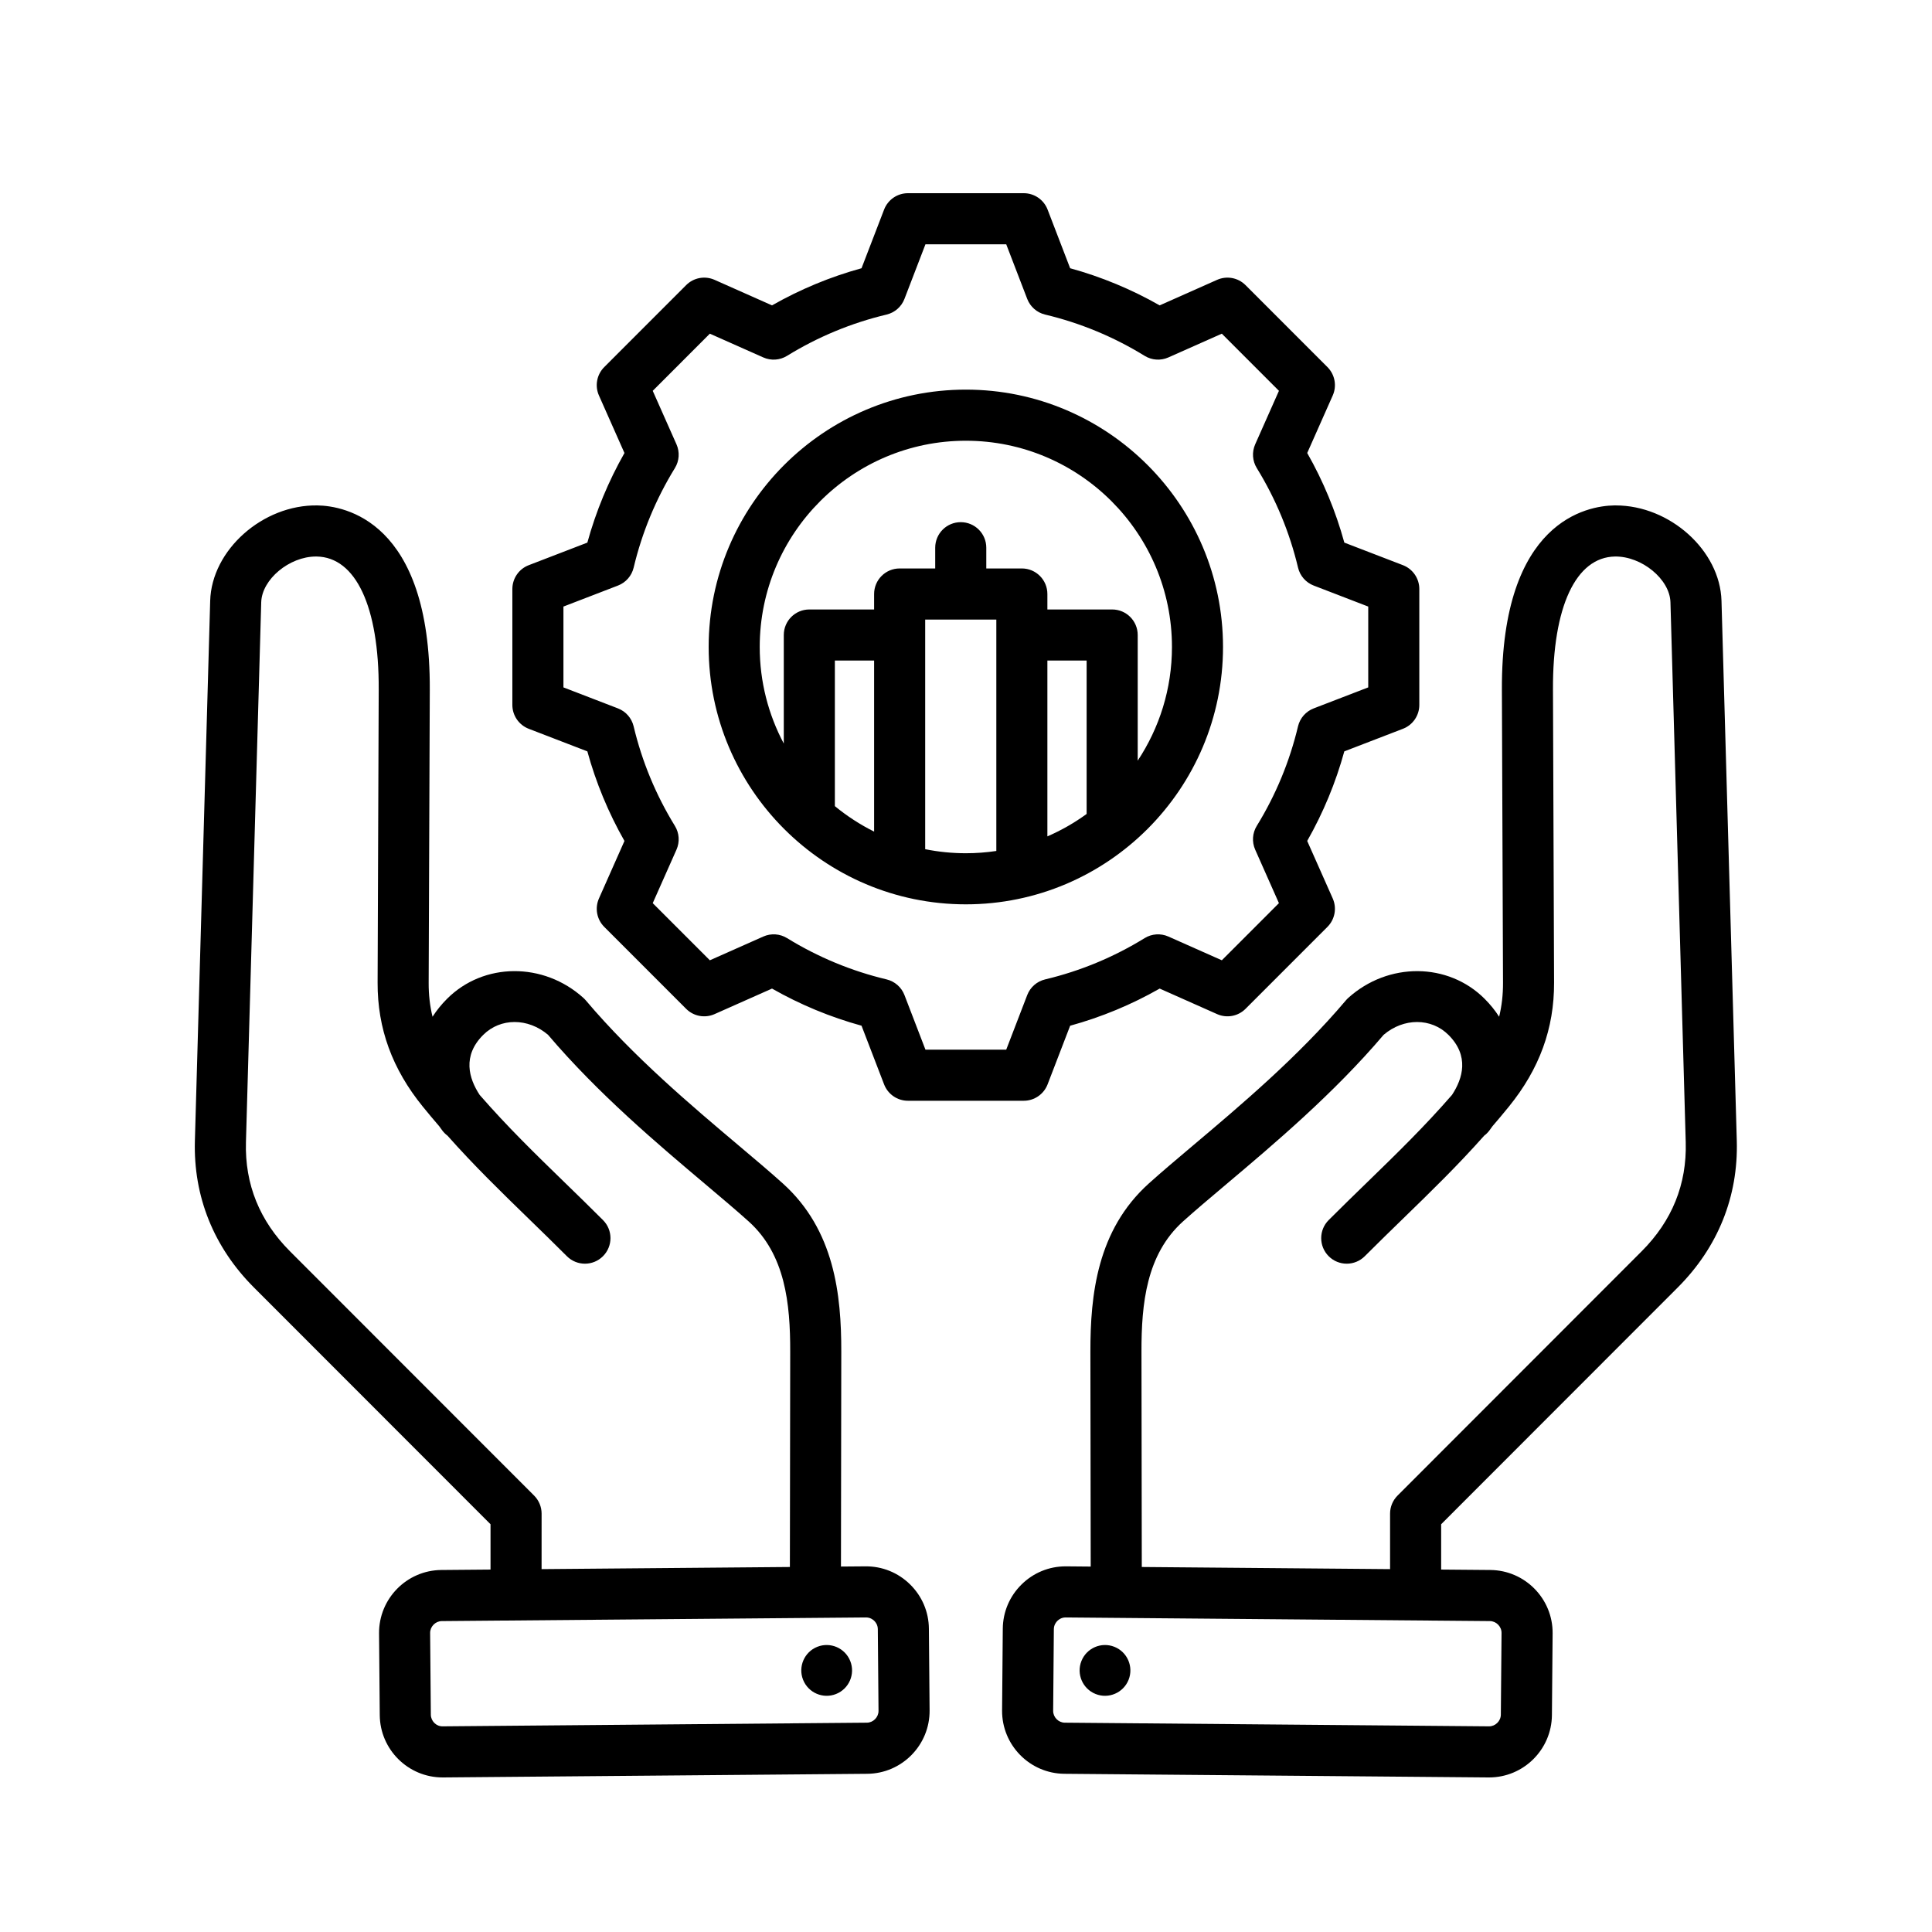 <svg xmlns="http://www.w3.org/2000/svg" xmlns:xlink="http://www.w3.org/1999/xlink" width="500" viewBox="0 0 375 375" height="500" preserveAspectRatio="xMidYMid meet" style="opacity: 1; visibility: visible; display: block;" transform-origin="25px 25px" display="block" data-level="307" tenwebX_tlevel="12"><defs style="opacity: 1; visibility: visible; display: inline;" data-level="308"><clipPath id="47b14fb9db" style="opacity: 1; visibility: visible; display: inline;" data-level="309"><path d="M 37.5 37.5 L 337.5 37.5 L 337.5 345 L 37.5 345 Z M 37.5 37.5 " clip-rule="nonzero" style="opacity:1;stroke-width:1px;stroke-linecap:butt;stroke-linejoin:miter;transform-origin:0px 0px;display:inline;" data-level="310" fill="rgb(0, 0, 0)"></path></clipPath></defs><g clip-path="url(#47b14fb9db)" style="opacity: 1; visibility: visible; display: inline;" data-level="311"><path d="M 325.648 249.902 C 333.449 242.094 337.414 232.246 337.109 221.426 L 334.141 116.617 C 333.867 106.852 324.125 98.102 313.617 98.102 C 313.52 98.102 313.414 98.102 313.316 98.102 C 308.172 98.184 291.395 101.008 291.516 133.84 L 291.734 190.773 C 291.742 193.066 291.496 195.25 290.98 197.348 C 290.207 196.137 289.27 194.973 288.168 193.871 C 281.078 186.773 269.449 186.699 261.695 193.695 C 261.531 193.844 261.375 194.004 261.23 194.176 C 251.992 205.105 240.676 214.652 231.582 222.32 C 228.414 224.992 225.418 227.52 222.969 229.727 C 212.961 238.754 211.629 251.297 211.645 262.375 L 211.707 304.07 L 206.941 304.027 C 206.906 304.027 206.867 304.027 206.832 304.027 C 203.625 304.027 200.594 305.27 198.293 307.535 C 195.969 309.82 194.668 312.875 194.641 316.125 L 194.504 331.984 C 194.449 338.715 199.871 344.234 206.594 344.293 L 288.926 345 C 288.965 345 289 345 289.035 345 C 295.711 345 301.168 339.594 301.227 332.902 L 301.363 317.043 C 301.422 310.312 295.996 304.793 289.273 304.734 L 279.727 304.652 L 279.727 295.855 Z M 291.449 316.957 L 291.312 332.816 C 291.301 334.047 290.258 335.082 289.031 335.082 C 289.023 335.082 289.016 335.082 289.012 335.082 L 206.68 334.371 C 205.441 334.363 204.406 333.309 204.418 332.07 L 204.551 316.211 C 204.559 315.398 204.988 314.855 205.242 314.605 C 205.492 314.359 206.035 313.945 206.832 313.945 C 206.84 313.945 206.848 313.945 206.855 313.945 L 289.188 314.652 C 290.426 314.664 291.461 315.719 291.449 316.957 Z M 221.621 304.152 L 221.559 262.359 C 221.543 253.02 222.508 243.496 229.605 237.094 C 231.934 234.996 234.73 232.637 237.969 229.906 C 247.273 222.059 258.832 212.312 268.562 200.859 C 272.441 197.543 277.812 197.535 281.16 200.887 C 285.223 204.949 283.945 209.309 281.832 212.523 C 276.473 218.684 271.094 223.914 265.457 229.395 C 263.02 231.762 260.5 234.211 257.895 236.816 C 255.961 238.75 255.961 241.891 257.895 243.828 C 259.832 245.766 262.969 245.766 264.906 243.828 C 267.457 241.273 269.949 238.852 272.359 236.508 C 277.742 231.277 282.895 226.27 288.086 220.426 C 288.457 220.152 288.793 219.82 289.082 219.434 C 289.293 219.156 289.496 218.871 289.695 218.59 C 290.754 217.363 291.816 216.098 292.883 214.781 C 298.812 207.477 301.676 199.613 301.645 190.73 L 301.43 133.801 C 301.367 117.777 305.871 108.141 313.473 108.02 C 318.652 107.945 324.105 112.418 324.234 116.898 L 327.199 221.703 C 327.43 229.844 324.551 236.973 318.637 242.883 L 271.266 290.289 C 270.336 291.219 269.812 292.48 269.812 293.797 L 269.812 304.566 Z M 209.902 322.406 C 210.91 319.875 213.773 318.641 216.301 319.645 C 218.828 320.652 220.062 323.516 219.059 326.047 C 218.051 328.574 215.188 329.812 212.66 328.805 C 210.133 327.801 208.898 324.934 209.902 322.406 Z M 176.645 307.531 C 174.316 305.242 171.242 304 167.996 304.027 L 163.23 304.066 L 163.293 262.375 C 163.309 251.297 161.977 238.754 151.969 229.727 C 149.52 227.52 146.523 224.992 143.355 222.32 C 134.262 214.648 122.945 205.105 113.707 194.176 C 113.562 194.004 113.406 193.844 113.242 193.695 C 105.488 186.695 93.859 186.773 86.77 193.871 C 85.672 194.969 84.734 196.133 83.957 197.348 C 83.441 195.25 83.195 193.066 83.203 190.773 L 83.422 133.84 C 83.547 101.008 66.77 98.184 61.621 98.102 C 51.008 97.922 41.074 106.758 40.797 116.617 L 37.828 221.426 C 37.523 232.246 41.484 242.094 49.289 249.902 L 95.211 295.855 L 95.211 304.652 L 85.664 304.734 C 78.941 304.793 73.52 310.312 73.574 317.043 L 73.711 332.902 C 73.77 339.594 79.23 345 85.906 345 C 85.941 345 85.977 345 86.012 345 L 168.344 344.293 C 175.066 344.234 180.492 338.711 180.434 331.984 L 180.297 316.125 C 180.27 312.871 178.973 309.82 176.645 307.531 Z M 105.125 293.797 C 105.125 292.484 104.602 291.223 103.672 290.293 L 56.297 242.887 C 50.387 236.973 47.508 229.844 47.738 221.703 L 50.703 116.898 C 50.832 112.457 56.16 108.02 61.32 108.02 C 61.367 108.02 61.418 108.02 61.465 108.02 C 69.066 108.141 73.57 117.781 73.508 133.801 L 73.293 190.734 C 73.258 199.613 76.125 207.48 82.055 214.781 C 83.121 216.094 84.184 217.363 85.242 218.59 C 85.438 218.871 85.641 219.152 85.855 219.434 C 86.145 219.82 86.48 220.152 86.852 220.426 C 92.043 226.27 97.195 231.277 102.574 236.508 C 104.988 238.852 107.48 241.273 110.031 243.828 C 111.969 245.766 115.105 245.766 117.039 243.828 C 118.977 241.891 118.977 238.75 117.039 236.816 C 114.438 234.211 111.918 231.762 109.48 229.395 C 103.844 223.914 98.465 218.684 93.102 212.523 C 90.988 209.309 89.715 204.949 93.777 200.887 C 97.125 197.535 102.492 197.543 106.375 200.859 C 116.105 212.309 127.664 222.059 136.965 229.902 C 140.207 232.637 143.004 234.996 145.332 237.094 C 152.43 243.496 153.395 253.02 153.379 262.359 L 153.316 304.152 L 105.121 304.566 Z M 168.258 334.371 L 85.926 335.082 C 84.668 335.109 83.637 334.055 83.625 332.816 L 83.488 316.957 C 83.477 315.719 84.516 314.664 85.75 314.652 L 168.082 313.945 C 168.09 313.945 168.098 313.945 168.105 313.945 C 168.906 313.945 169.445 314.359 169.695 314.605 C 169.949 314.855 170.379 315.398 170.383 316.211 L 170.52 332.07 C 170.531 333.309 169.496 334.363 168.258 334.371 Z M 167.996 304.027 Z M 165.035 322.406 C 166.039 324.934 164.805 327.801 162.277 328.805 C 159.75 329.812 156.887 328.574 155.879 326.047 C 154.875 323.516 156.109 320.652 158.637 319.645 C 161.164 318.641 164.027 319.875 165.035 322.406 Z M 102.625 141.457 L 114.004 145.84 C 115.672 151.914 118.09 157.746 121.207 163.23 L 116.258 174.387 C 115.426 176.262 115.832 178.453 117.281 179.906 L 133.18 195.812 C 134.629 197.266 136.82 197.672 138.695 196.84 L 149.848 191.883 C 155.328 195.004 161.152 197.418 167.223 199.09 L 171.602 210.477 C 172.34 212.395 174.176 213.656 176.227 213.656 L 198.711 213.656 C 200.762 213.656 202.598 212.391 203.336 210.477 L 207.715 199.094 C 213.785 197.422 219.613 195.008 225.094 191.883 L 236.242 196.84 C 238.117 197.672 240.309 197.266 241.758 195.812 L 257.656 179.906 C 259.105 178.453 259.512 176.262 258.68 174.383 L 253.727 163.227 C 256.848 157.738 259.262 151.91 260.93 145.84 L 272.312 141.457 C 274.227 140.719 275.488 138.879 275.488 136.828 L 275.488 114.328 C 275.488 112.277 274.223 110.438 272.312 109.699 L 260.934 105.32 C 259.266 99.242 256.852 93.414 253.73 87.926 L 258.68 76.77 C 259.516 74.898 259.105 72.703 257.656 71.25 L 241.758 55.344 C 240.309 53.891 238.117 53.484 236.242 54.316 L 225.09 59.273 C 219.609 56.152 213.785 53.734 207.715 52.066 L 203.336 40.676 C 202.598 38.762 200.762 37.5 198.711 37.5 L 176.227 37.5 C 174.176 37.5 172.34 38.762 171.602 40.68 L 167.223 52.066 C 161.152 53.734 155.328 56.152 149.848 59.273 L 138.695 54.316 C 136.82 53.484 134.629 53.891 133.18 55.344 L 117.281 71.25 C 115.832 72.703 115.422 74.898 116.258 76.773 L 121.207 87.93 C 118.09 93.418 115.676 99.246 114.004 105.32 L 102.625 109.703 C 100.711 110.438 99.449 112.277 99.449 114.332 L 99.449 136.828 C 99.449 138.879 100.715 140.719 102.625 141.457 Z M 109.363 117.734 L 119.949 113.656 C 121.477 113.07 122.613 111.766 122.992 110.176 C 124.617 103.348 127.309 96.848 130.996 90.855 C 131.852 89.461 131.969 87.738 131.305 86.242 L 126.695 75.859 L 137.781 64.766 L 148.16 69.379 C 149.656 70.043 151.379 69.926 152.77 69.066 C 158.758 65.379 165.254 62.684 172.078 61.059 C 173.668 60.68 174.969 59.543 175.555 58.016 L 179.629 47.418 L 195.309 47.418 L 199.383 58.016 C 199.969 59.543 201.27 60.68 202.859 61.059 C 209.684 62.684 216.176 65.379 222.168 69.066 C 223.559 69.926 225.281 70.043 226.777 69.379 L 237.156 64.766 L 248.242 75.859 L 243.633 86.238 C 242.969 87.734 243.086 89.461 243.941 90.852 C 247.629 96.844 250.324 103.348 251.949 110.176 C 252.324 111.766 253.465 113.07 254.988 113.656 L 265.574 117.734 L 265.574 133.422 L 254.984 137.5 C 253.461 138.086 252.324 139.391 251.945 140.98 C 250.32 147.809 247.629 154.309 243.941 160.301 C 243.082 161.695 242.969 163.418 243.629 164.914 L 248.238 175.301 L 237.156 186.391 L 226.781 181.781 C 225.289 181.117 223.562 181.234 222.172 182.09 C 216.184 185.781 209.688 188.477 202.859 190.102 C 201.27 190.48 199.969 191.617 199.383 193.145 L 195.309 203.738 L 179.629 203.738 L 175.555 193.141 C 174.969 191.613 173.668 190.477 172.078 190.098 C 165.254 188.473 158.762 185.777 152.77 182.09 C 151.379 181.23 149.652 181.117 148.16 181.781 L 137.781 186.391 L 126.695 175.301 L 131.305 164.918 C 131.969 163.422 131.852 161.699 130.996 160.305 C 127.309 154.312 124.613 147.812 122.988 140.98 C 122.609 139.391 121.473 138.086 119.949 137.5 L 109.363 133.422 Z M 187.469 175.531 C 214.996 175.531 237.387 153.125 237.387 125.578 C 237.387 98.035 214.996 75.625 187.469 75.625 C 159.945 75.625 137.551 98.035 137.551 125.578 C 137.551 153.125 159.941 175.531 187.469 175.531 Z M 169.664 161.414 C 166.934 160.051 164.379 158.391 162.047 156.469 L 162.047 128.215 L 169.664 128.215 Z M 179.578 164.828 L 179.578 120.258 L 193.387 120.258 L 193.387 165.172 C 191.453 165.461 189.48 165.613 187.469 165.613 C 184.766 165.613 182.129 165.34 179.578 164.828 Z M 203.297 128.215 L 210.914 128.215 L 210.914 157.988 C 208.555 159.703 206.004 161.168 203.297 162.34 Z M 187.469 85.547 C 209.527 85.547 227.477 103.504 227.477 125.578 C 227.477 133.73 225.023 141.312 220.828 147.645 L 220.828 123.254 C 220.828 120.516 218.609 118.297 215.871 118.297 L 203.297 118.297 L 203.297 115.297 C 203.297 112.559 201.078 110.336 198.34 110.336 L 191.438 110.336 L 191.438 106.312 C 191.438 103.57 189.219 101.352 186.48 101.352 C 183.742 101.352 181.523 103.57 181.523 106.312 L 181.523 110.336 L 174.621 110.336 C 171.883 110.336 169.664 112.559 169.664 115.297 L 169.664 118.297 L 157.09 118.297 C 154.352 118.297 152.133 120.516 152.133 123.254 L 152.133 144.324 C 149.156 138.727 147.461 132.348 147.461 125.578 C 147.461 103.504 165.41 85.547 187.469 85.547 Z M 187.469 85.547 " fill-opacity="1" fill-rule="nonzero" style="opacity:1;stroke-width:1px;stroke-linecap:butt;stroke-linejoin:miter;transform-origin:0px 0px;display:inline;" data-level="312" fill="rgb(0, 0, 0)"></path></g></svg>